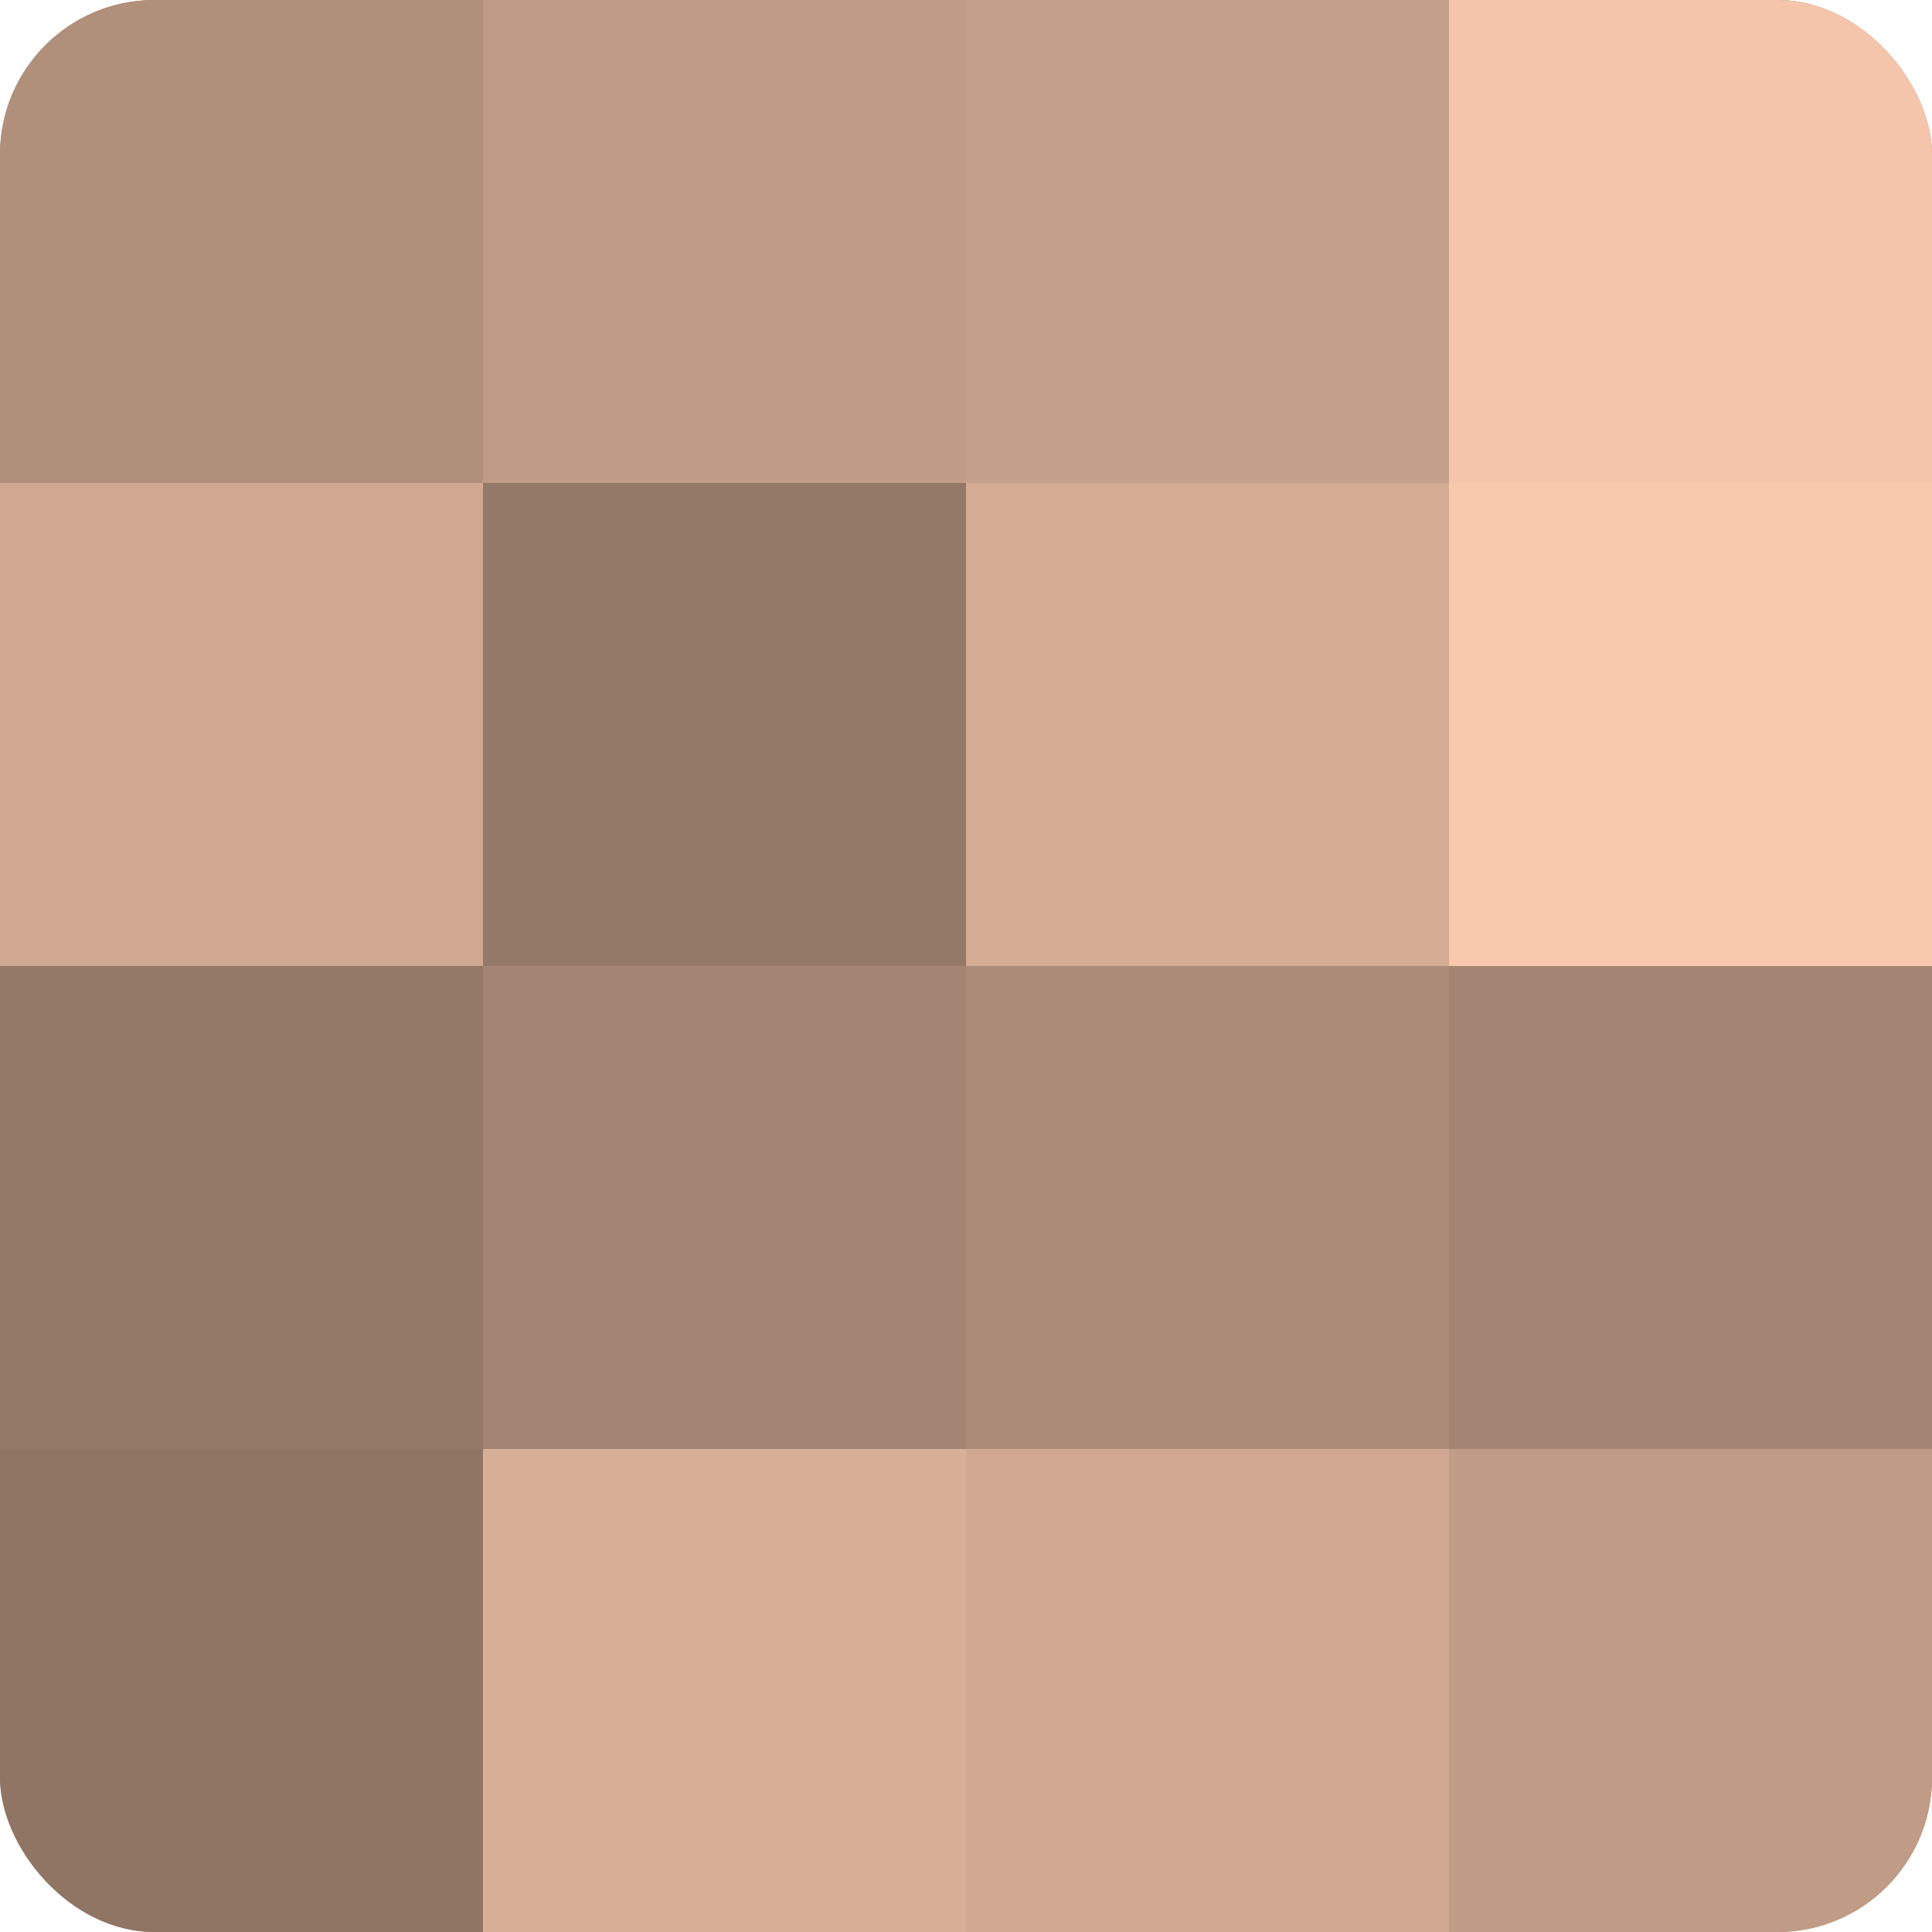 <?xml version="1.0" encoding="UTF-8"?>
<svg xmlns="http://www.w3.org/2000/svg" width="60" height="60" viewBox="0 0 100 100" preserveAspectRatio="xMidYMid meet"><defs><clipPath id="c" width="100" height="100"><rect width="100" height="100" rx="8" ry="8"/></clipPath></defs><g clip-path="url(#c)"><rect width="100" height="100" fill="#a08270"/><rect width="25" height="25" fill="#b08f7b"/><rect y="25" width="25" height="25" fill="#d0a892"/><rect y="50" width="25" height="25" fill="#947868"/><rect y="75" width="25" height="25" fill="#907565"/><rect x="25" width="25" height="25" fill="#c09b86"/><rect x="25" y="25" width="25" height="25" fill="#947868"/><rect x="25" y="50" width="25" height="25" fill="#a48573"/><rect x="25" y="75" width="25" height="25" fill="#d8af97"/><rect x="50" width="25" height="25" fill="#c49f89"/><rect x="50" y="25" width="25" height="25" fill="#d4ac94"/><rect x="50" y="50" width="25" height="25" fill="#ac8b78"/><rect x="50" y="75" width="25" height="25" fill="#d0a892"/><rect x="75" width="25" height="25" fill="#f4c5ab"/><rect x="75" y="25" width="25" height="25" fill="#f8c9ad"/><rect x="75" y="50" width="25" height="25" fill="#a48573"/><rect x="75" y="75" width="25" height="25" fill="#c09b86"/></g></svg>
